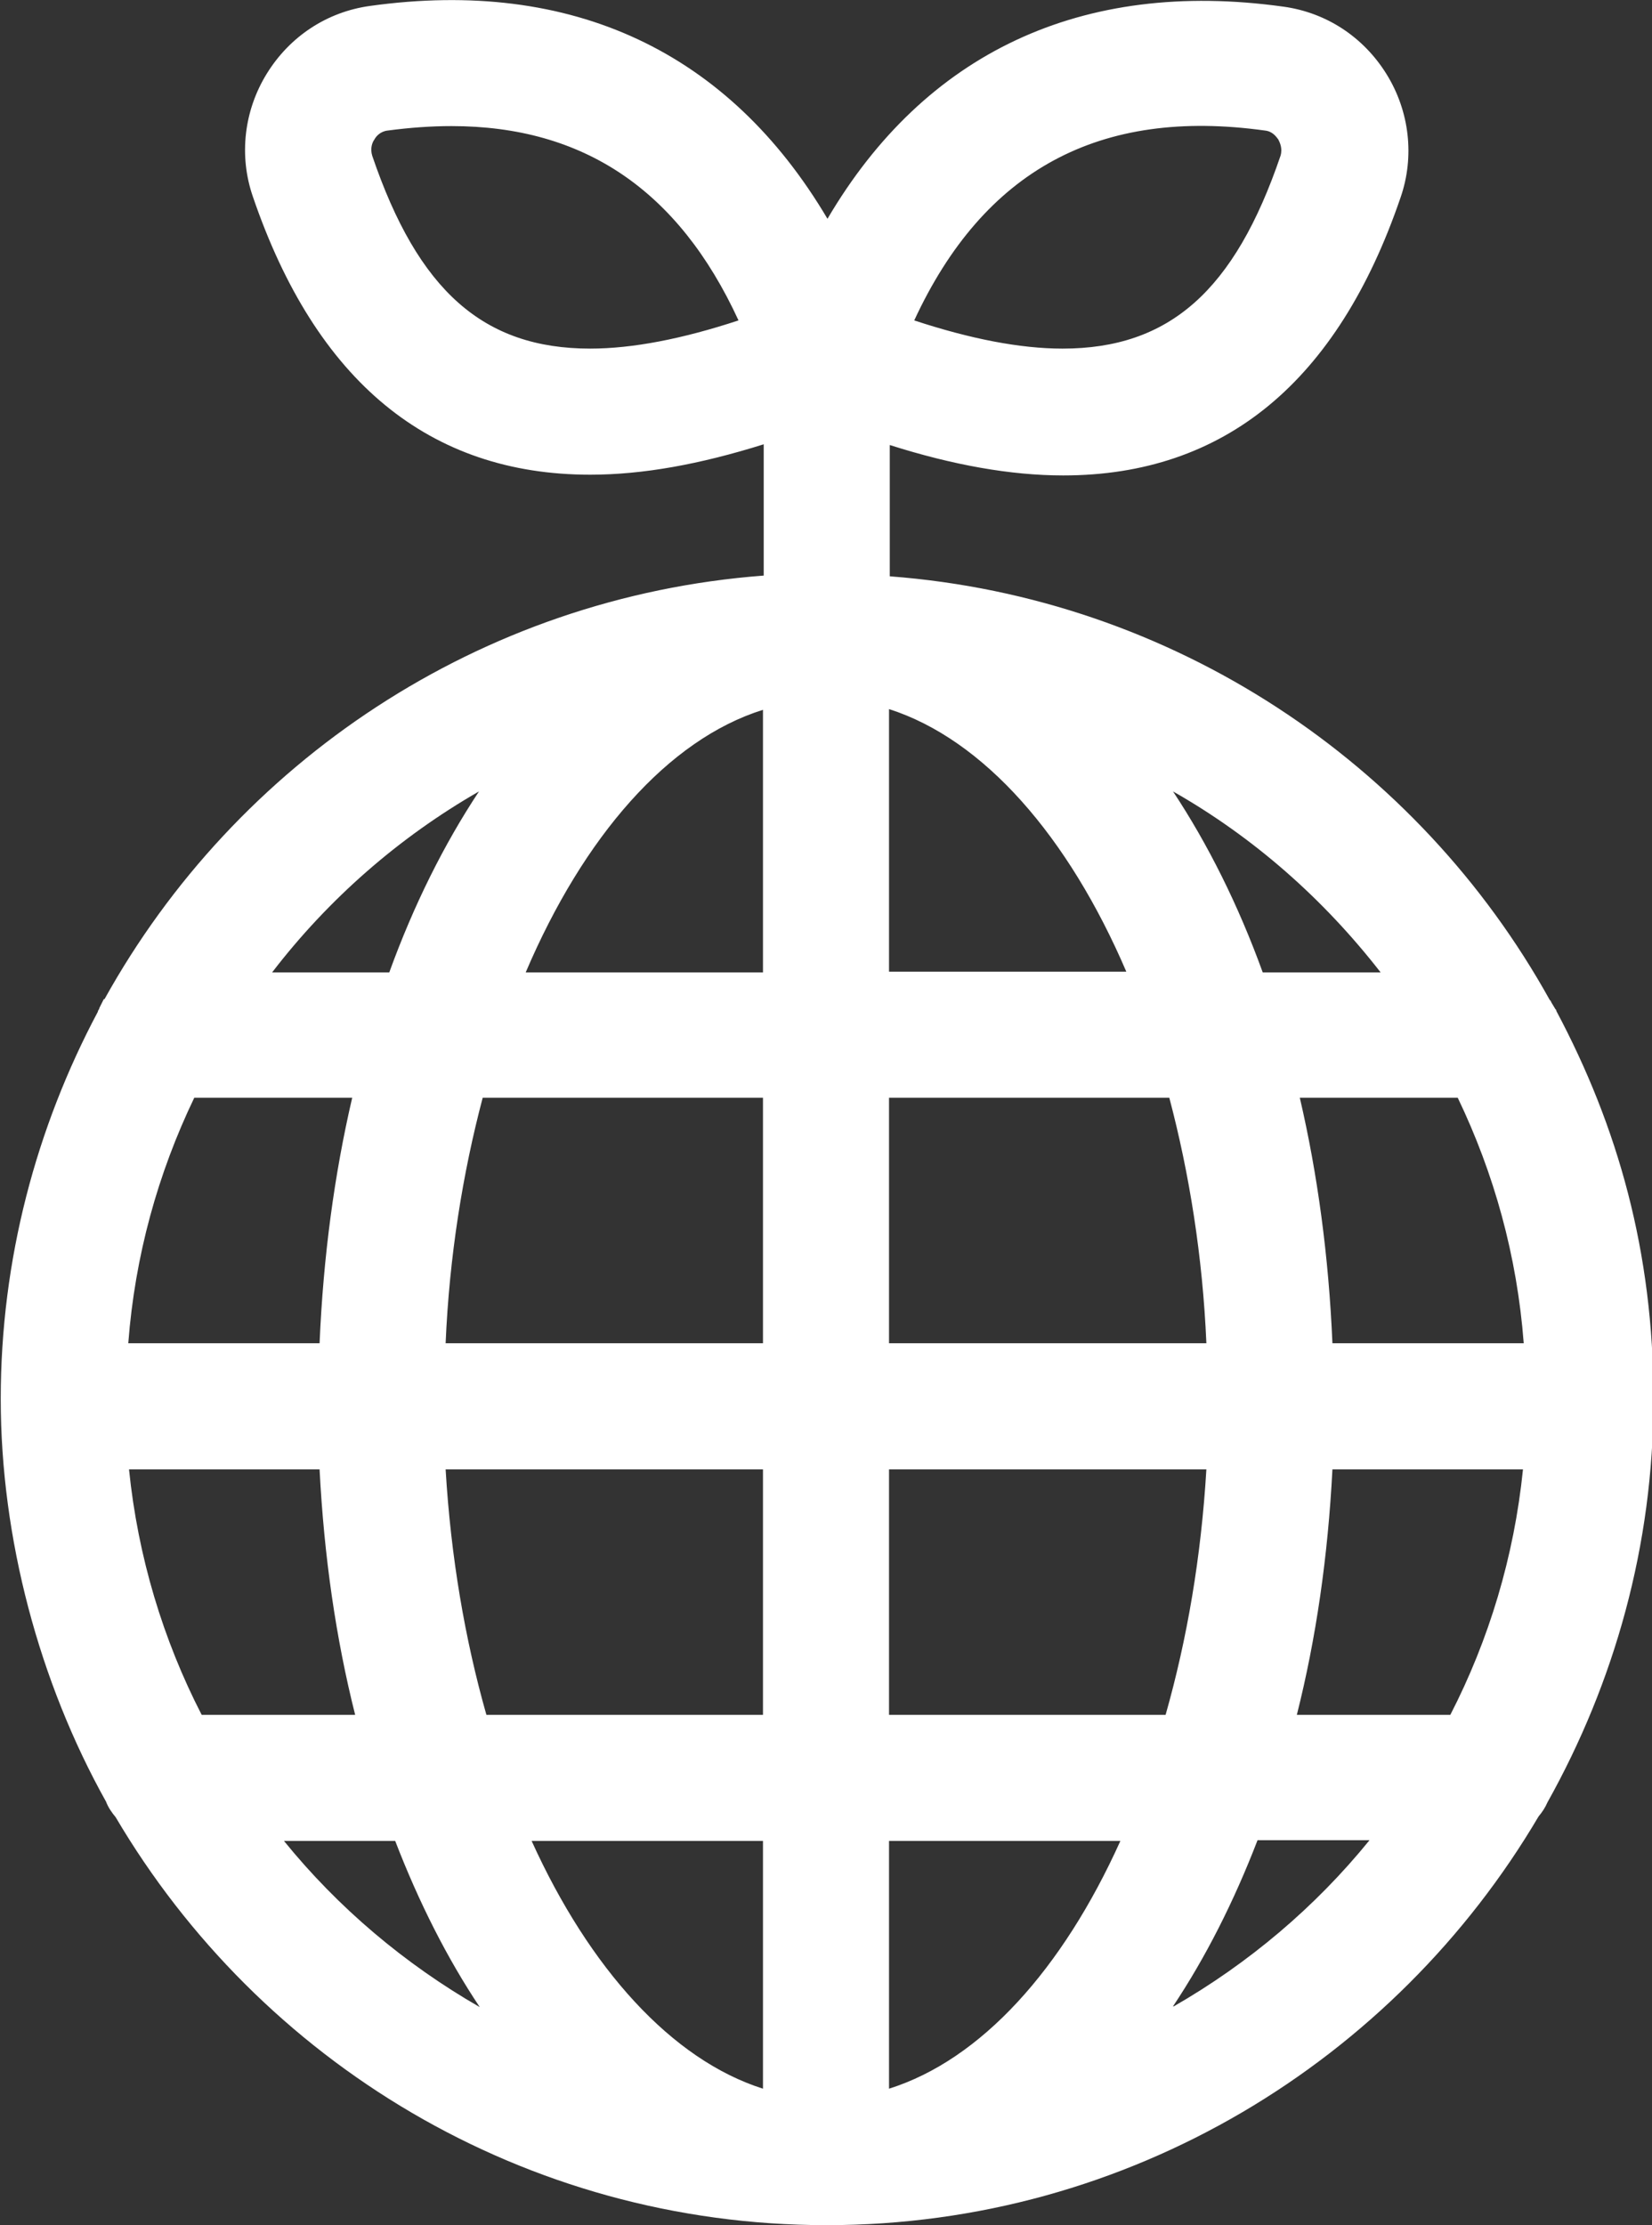 <?xml version="1.0" encoding="UTF-8"?>
<svg id="_レイヤー_2" data-name="レイヤー_2" xmlns="http://www.w3.org/2000/svg" width="22.28" height="30" viewBox="0 0 22.28 30">
  <rect x="0" y="0" width="22.28" height="30" fill="#333333" stroke="none"/>
  <defs>
    <style>
      .cls-1 {
        fill: #fff;
      }
    </style>
  </defs>
  <g id="_レイヤー_1-2" data-name="レイヤー_1">
    <path class="cls-1" d="M1.4,13.47s-.02.04-.03.06c-.01.02-.02.04-.03.06,0,.02-.02.03-.02.05-.83,1.56-1.31,3.34-1.31,5.22s.52,3.82,1.42,5.43c.03.08.08.15.13.21,1.94,3.29,5.51,5.5,9.59,5.5s7.66-2.22,9.6-5.51c.05-.06.09-.12.12-.19.9-1.61,1.43-3.46,1.43-5.44s-.48-3.67-1.31-5.23c0,0,0-.02-.01-.02-.02-.03-.04-.07-.06-.1,0-.01-.01-.02-.02-.03-1.77-3.19-5.07-5.42-8.9-5.71v-1.77c.85.27,1.63.41,2.34.41,2.17,0,3.7-1.26,4.55-3.75.19-.55.12-1.16-.19-1.66-.31-.5-.81-.83-1.39-.91-2.73-.38-4.84.63-6.15,2.86C9.83.7,7.72-.3,4.99.08c-.58.08-1.08.41-1.39.91-.31.5-.38,1.11-.19,1.66.85,2.49,2.38,3.75,4.55,3.75h0c.71,0,1.48-.14,2.34-.41v1.77c-3.83.29-7.12,2.52-8.89,5.71ZM6.46,10.67c-.47.71-.88,1.53-1.21,2.44h-1.58c.76-.99,1.71-1.82,2.79-2.44ZM2.63,14.8h2.12c-.24,1.03-.39,2.14-.44,3.31H1.73c.09-1.18.4-2.29.89-3.31ZM2.72,23.12c-.52-1.01-.86-2.13-.98-3.31h2.57c.06,1.17.22,2.28.48,3.31h-2.07ZM3.82,24.82h1.51c.32.83.7,1.58,1.14,2.24-1.01-.58-1.91-1.34-2.64-2.24ZM10.29,28.16c-1.23-.39-2.34-1.62-3.12-3.34h3.12v3.34ZM10.29,23.12h-3.73c-.29-1.02-.48-2.13-.55-3.31h4.28v3.31ZM10.29,18.11h-4.28c.05-1.17.23-2.29.5-3.31h3.78v3.31ZM10.29,11.41v1.7h-3.2c.78-1.83,1.92-3.14,3.2-3.54v1.85ZM17.06,1.76c.1.01.15.08.18.12.02.04.06.12.03.22-.62,1.82-1.5,2.6-2.94,2.6-.57,0-1.24-.13-2-.38.94-2.03,2.5-2.87,4.73-2.56ZM15.82,27.05c.44-.66.82-1.41,1.14-2.24h1.51c-.73.9-1.63,1.66-2.64,2.24ZM19.56,23.12h-2.07c.26-1.03.42-2.14.48-3.31h2.57c-.12,1.18-.46,2.3-.98,3.31ZM19.66,14.8c.49,1.02.8,2.13.89,3.31h-2.58c-.05-1.17-.2-2.28-.44-3.31h2.12ZM18.61,13.11h-1.58c-.33-.91-.74-1.73-1.21-2.44,1.09.62,2.03,1.45,2.8,2.44ZM11.99,11.41v-1.85c1.28.41,2.42,1.72,3.2,3.54h-3.2v-1.7ZM11.99,14.8h3.78c.27,1.02.45,2.14.5,3.31h-4.28v-3.31ZM11.99,19.81h4.28c-.07,1.18-.26,2.29-.55,3.31h-3.73v-3.31ZM11.99,24.82h3.12c-.78,1.73-1.88,2.95-3.12,3.34v-3.34ZM7.96,4.7h0c-1.44,0-2.32-.78-2.94-2.6-.03-.1,0-.18.03-.22.02-.04.08-.11.18-.12.3-.04.59-.06.86-.06,1.78,0,3.06.86,3.87,2.62-.76.25-1.43.38-2,.38Z"/>
  </g>
</svg>